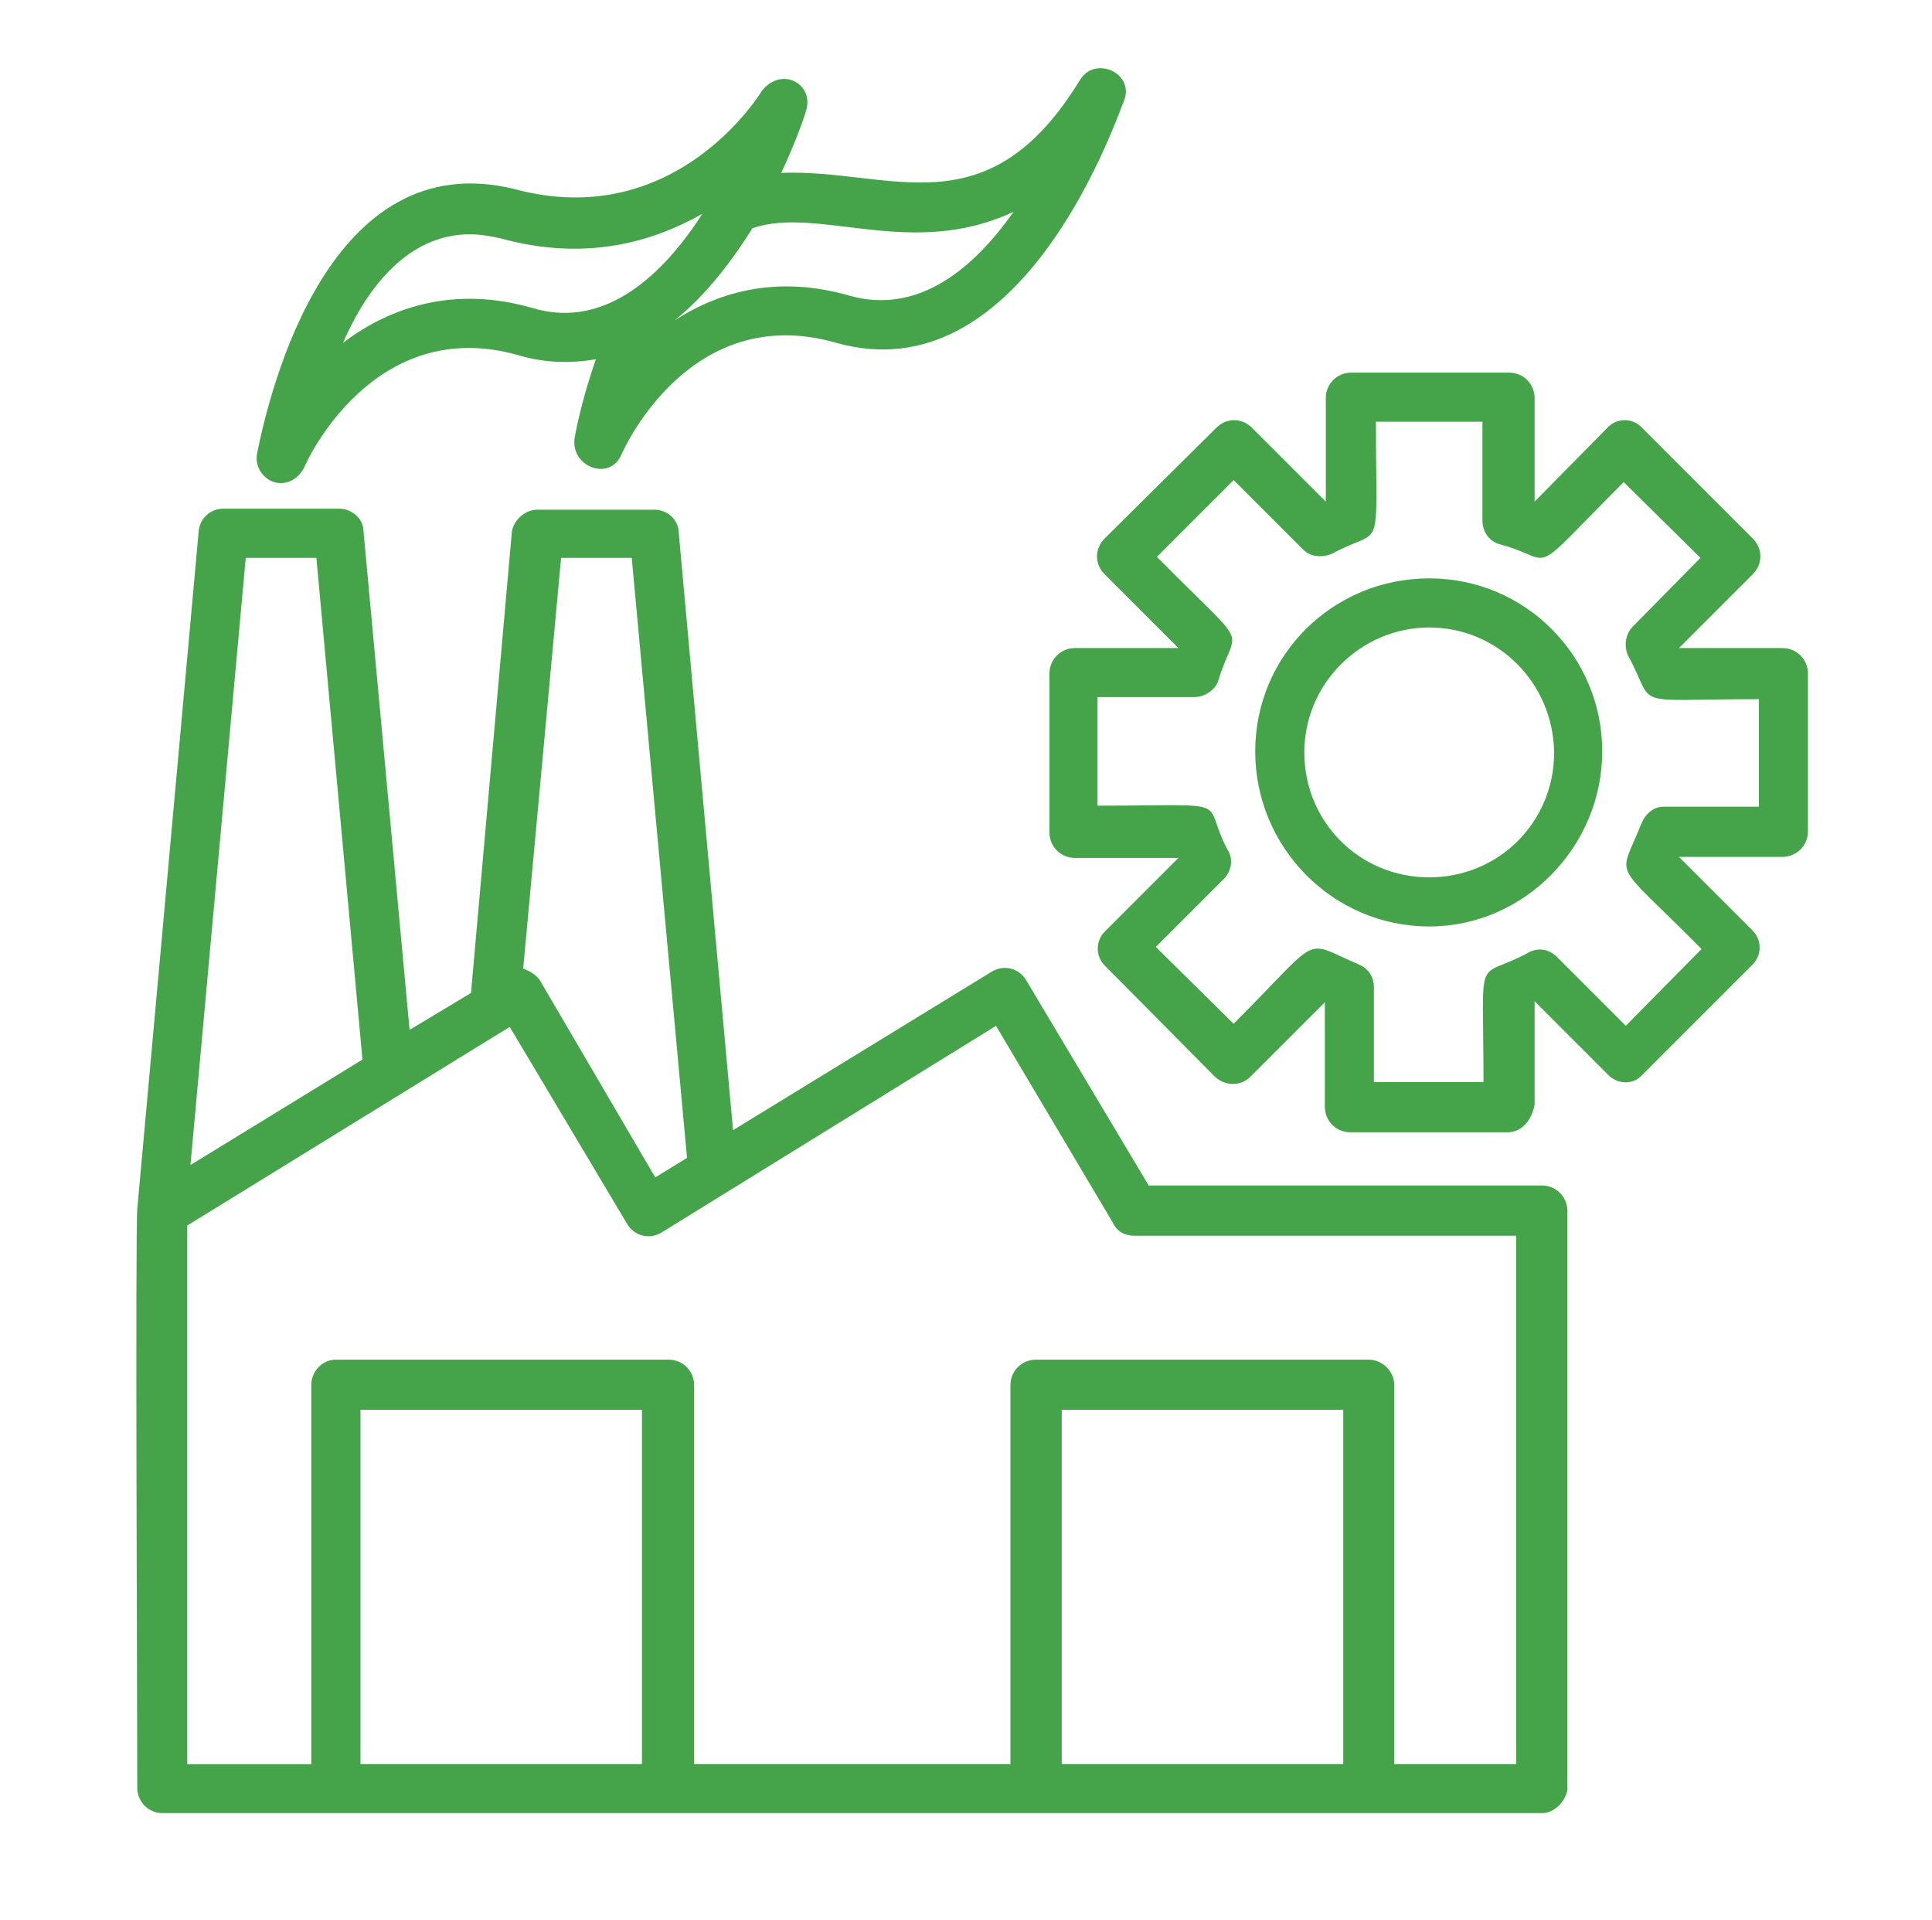 <?xml version="1.0" encoding="UTF-8"?>
<svg id="Layer_1" data-name="Layer 1" xmlns="http://www.w3.org/2000/svg" viewBox="0 0 318.64 316.6">
  <defs>
    <style>
      .cls-1 {
        fill: #45a449;
        fill-rule: evenodd;
        stroke-width: 0px;
      }
    </style>
  </defs>
  <g id="Layer_1-2" data-name="Layer_1">
    <path class="cls-1" d="M235.72,152.77c-15.87,0-28.7-13-28.7-28.87s12.83-28.53,28.7-28.53,28.53,12.83,28.53,28.53-12.83,28.87-28.53,28.87ZM105.88,290.89v-58.42h-46.43v58.42h46.43ZM26.86,298.99c-2.36,0-4.22-1.86-4.22-4.22,0-10.81-.34-91.85,0-95.4l10.13-111.78c.17-2.03,1.86-3.71,4.05-3.71h19.08c2.19,0,4.05,1.69,4.05,3.71l7.6,82.23,10.13-6.08,6.75-76.15c.34-1.86,2.19-3.55,4.22-3.55h19.25c2.19,0,4.05,1.69,4.05,3.88l8.95,98.44,42.72-26.17c2.03-1.18,4.39-.51,5.57,1.35l20.26,33.94h64.84c2.36,0,4.22,1.86,4.22,4.22v95.4c-.34,2.03-2.19,3.88-4.22,3.88H26.86ZM51.34,290.89v-62.47c0-2.36,1.86-4.22,4.05-4.22h54.87c2.36,0,4.22,1.86,4.22,4.22v62.47h52.17v-62.47c0-2.36,1.86-4.22,4.22-4.22h54.87c2.19,0,4.22,1.86,4.22,4.22v62.47h20.09v-87.12h-62.98c-1.52,0-2.87-.68-3.55-2.19l-19.25-32.42-55.21,34.11c-2.03,1.18-4.39.51-5.57-1.35l-19.42-32.59-53.19,32.76v88.81h20.43ZM221.54,290.89v-58.42h-46.43v58.42h46.43ZM46.28,79.66c-2.36,0-4.39-2.36-3.88-4.9,2.19-10.81,11.99-51.16,42.55-43.56,26.51,7.09,40.52-15.87,40.69-16.21,3.38-4.22,8.78-1.01,7.26,3.38-.17.68-1.52,4.73-4.05,10.13,18.07-.68,33.94,9.79,49.3-15.36,2.53-4.05,8.95-1.01,7.26,3.38-2.03,5.23-17.39,48.46-47.45,40.02-23.98-6.92-34.95,17.22-35.46,18.4-1.86,4.39-8.1,2.19-7.77-2.36,0-.34,1.01-6.08,3.55-13.34-4.05.68-8.27.68-12.83-.68-23.81-6.75-34.95,17.56-35.29,18.57-.84,1.52-2.19,2.53-3.88,2.53ZM124.11,37.62c-3.38,5.4-7.6,10.97-12.83,15.2,7.6-4.9,17.22-7.43,28.87-4.05,11.48,3.21,20.6-4.73,27.02-13.85-16.88,7.94-32.08-1.01-43.06,2.7ZM77.51,38.63c-10.3,0-17.05,8.95-20.94,17.9,7.77-5.91,18.4-9.46,31.24-5.74,12.33,3.71,21.95-6.08,28.03-15.53-8.1,4.56-19.08,7.94-33.26,4.05-1.52-.34-3.38-.68-5.07-.68ZM113.31,190.93l-9.12-98.94h-11.65l-6.25,67.71c1.18.51,1.86.84,2.7,1.86l19.08,32.59,5.23-3.21ZM59.78,174.72l-7.6-82.73h-11.65l-9.12,100.12,28.37-17.39ZM248.55,186.71h-25.83c-2.36,0-4.22-1.86-4.22-4.22v-17.22l-12.33,12.33c-1.52,1.52-4.05,1.52-5.74,0l-18.24-18.4c-1.52-1.52-1.52-4.05,0-5.57l12.16-12.16h-17.05c-2.36,0-4.22-1.86-4.22-4.22v-26.17c0-2.36,1.86-4.22,4.22-4.22h17.05l-12.16-12.16c-1.69-1.69-1.69-4.22,0-5.91l18.4-18.24c1.69-1.69,4.22-1.69,5.91,0l12.16,12.16v-17.05c0-2.36,1.86-4.22,4.22-4.22h26c2.36,0,4.22,1.86,4.22,4.22v17.05l11.99-12.16c1.52-1.69,4.22-1.69,5.74,0l18.24,18.24c1.69,1.69,1.69,4.22,0,5.91l-12.16,12.16h17.05c2.36,0,4.22,1.86,4.22,4.22v26c0,2.36-1.86,4.22-4.22,4.22h-17.05l12.16,12.16c1.52,1.52,1.52,4.05,0,5.57l-18.24,18.24c-1.52,1.69-4.05,1.52-5.57,0l-12.16-12.16v17.05c-.51,2.7-2.19,4.56-4.56,4.56ZM244.67,178.43c0-22.29-1.52-16.55,7.26-21.27,1.69-1.01,3.55-.68,4.9.68l11.31,11.31,12.49-12.66c-15.03-15.2-13.68-11.14-9.96-20.6.68-1.69,2.03-2.87,3.71-2.87h15.7v-17.73c-21.95,0-16.72,1.69-21.61-7.26-.68-1.69-.34-3.55.84-4.73l11.14-11.31-12.66-12.49c-16.38,16.38-10.81,12.83-20.26,10.3-2.03-.51-3.04-2.19-3.04-4.05v-16.21h-17.56c0,22.96,1.35,17.05-7.26,21.78-1.69.68-3.55.51-4.73-.68l-11.48-11.48-12.66,12.66c16.04,16.21,13,10.81,10.13,20.43-.51,1.52-2.19,2.7-4.05,2.7h-15.87v17.9c23.47,0,16.88-1.35,21.44,7.26,1.01,1.52.68,3.55-.68,4.9l-11.14,11.14,12.83,12.66c14.86-14.86,11.14-13.85,20.6-9.79,1.69.68,2.53,2.19,2.53,3.71v15.7h18.07ZM235.72,103.47c-11.14,0-20.6,9.12-20.6,20.6s9.12,20.6,20.6,20.6,20.6-9.12,20.6-20.6c-.17-11.48-9.29-20.6-20.6-20.6Z"/>
  </g>
</svg>